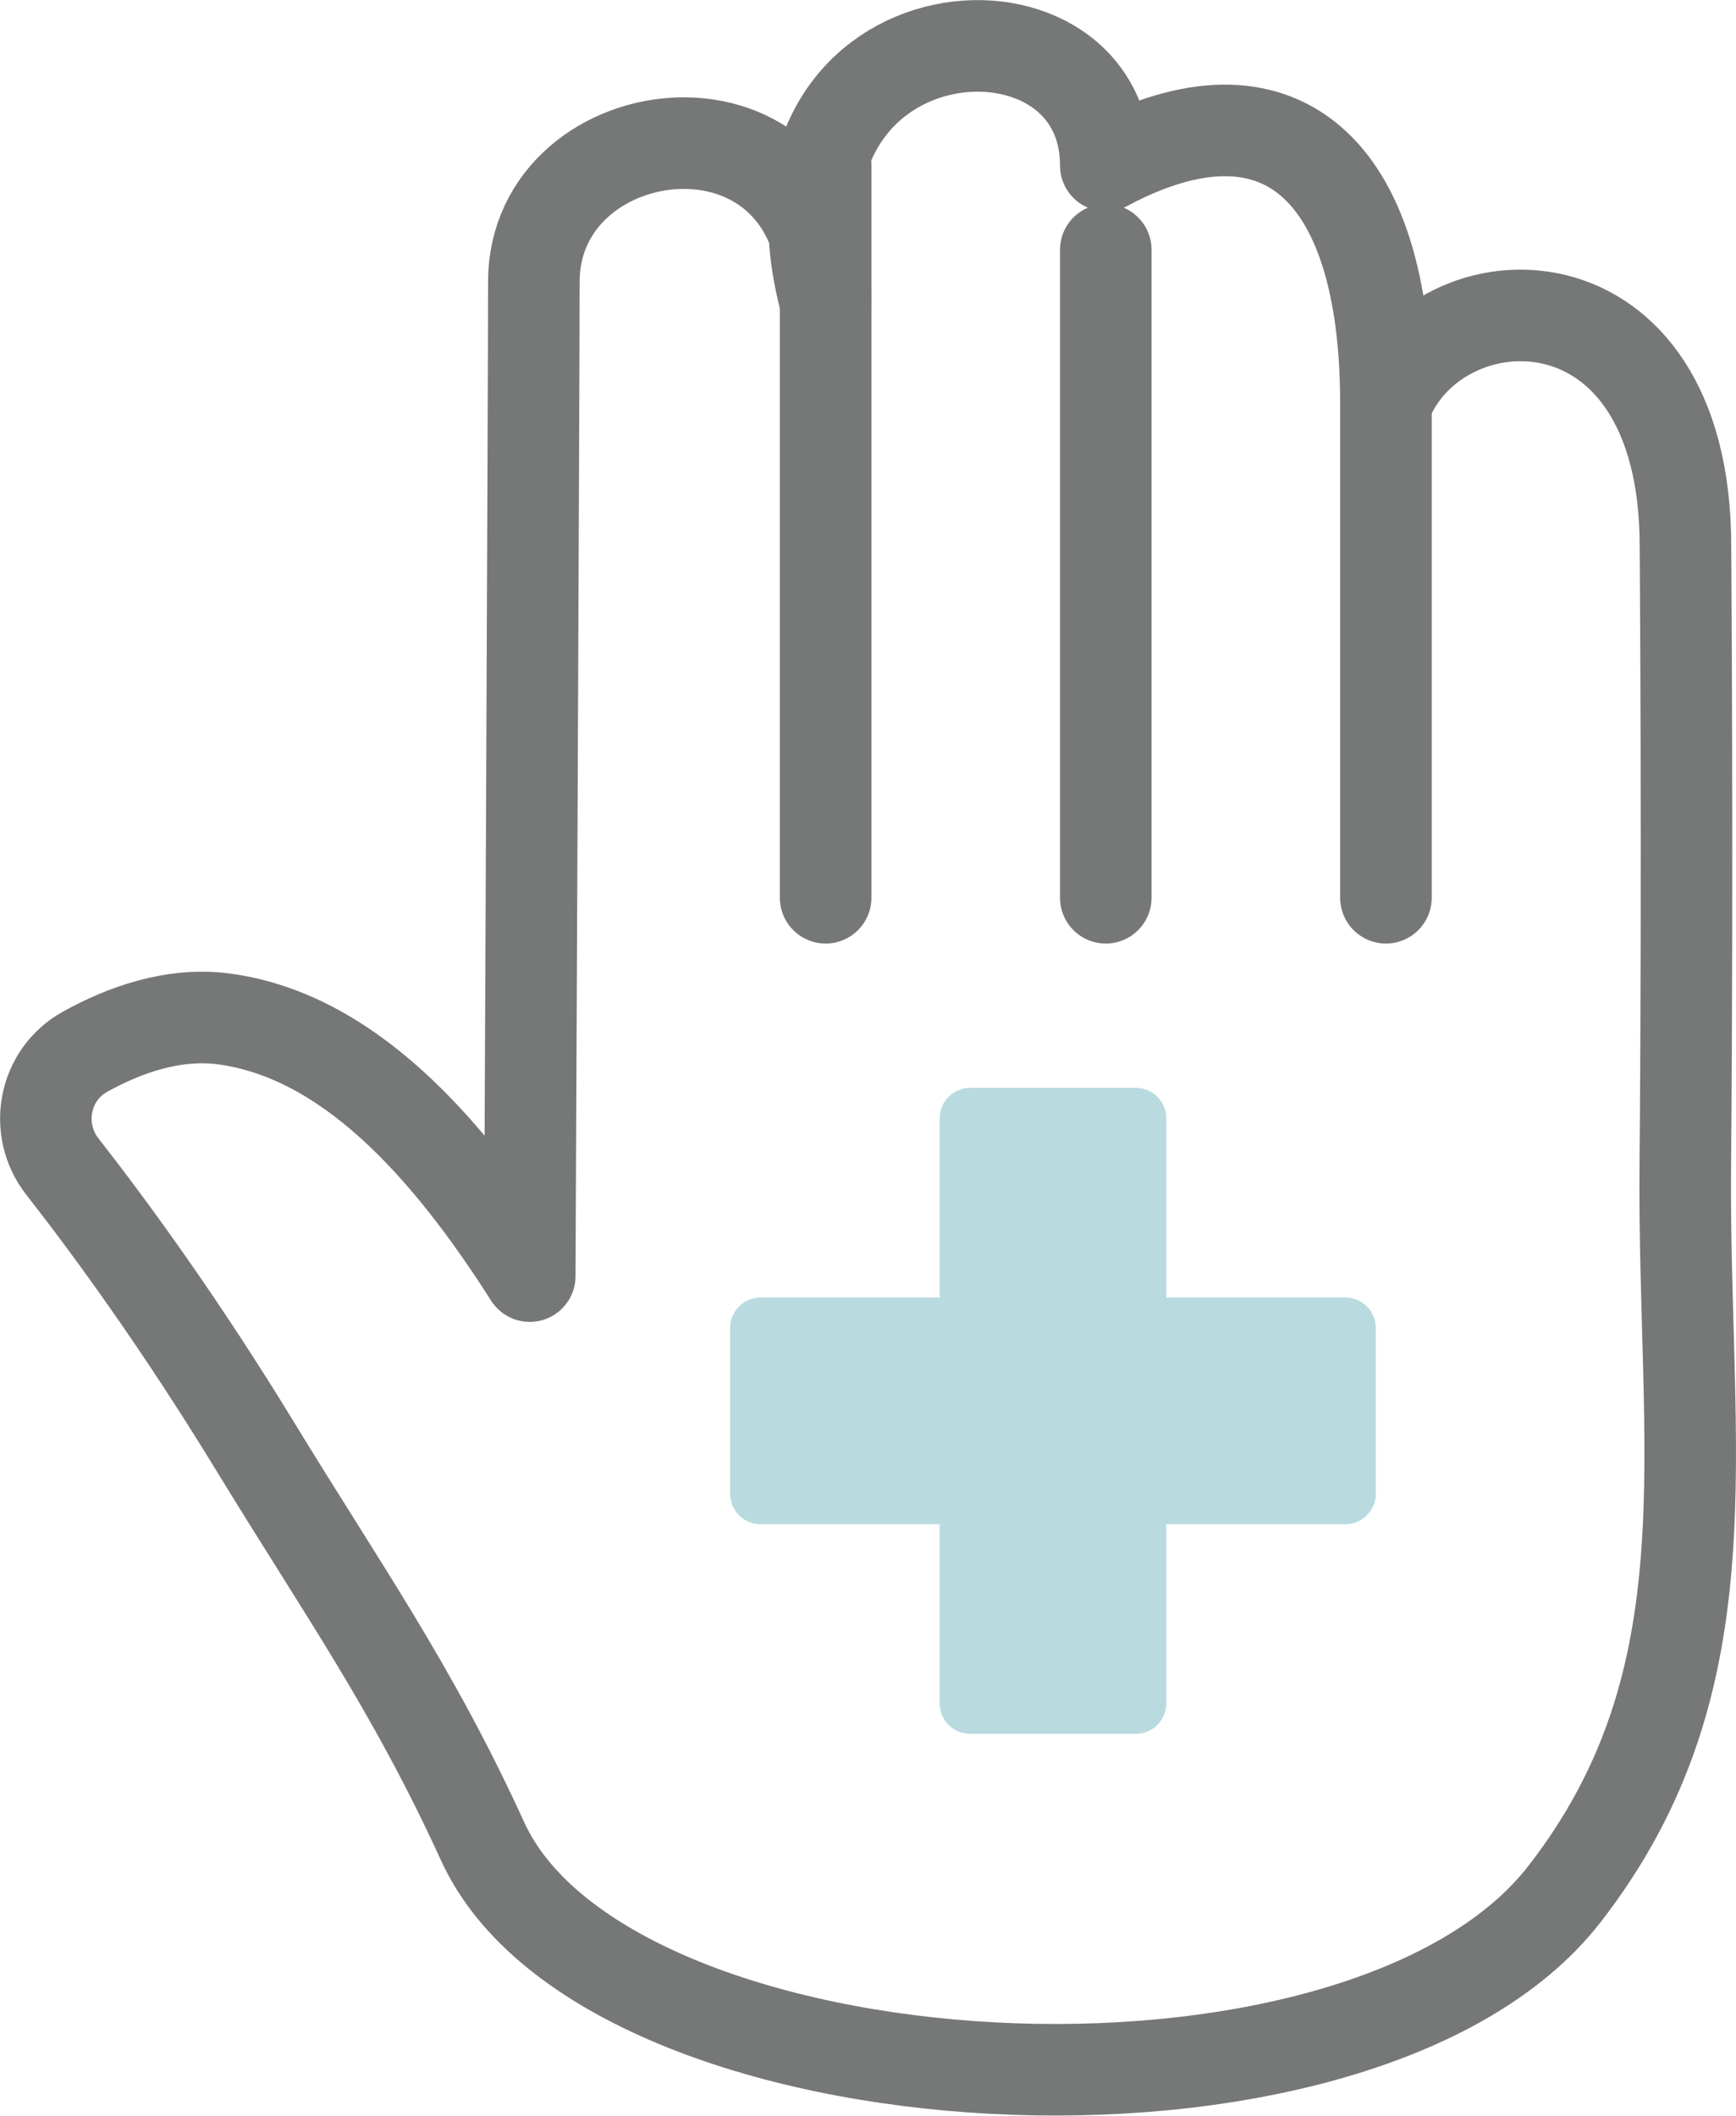 <?xml version="1.0" encoding="UTF-8"?>
<svg id="_レイヤー_2" data-name="レイヤー 2" xmlns="http://www.w3.org/2000/svg" width="79mm" height="96.24mm" viewBox="0 0 223.95 272.79">
  <defs>
    <style>
      .cls-1 {
        fill: #b9dbe0;
        stroke: #b9dbe0;
        stroke-width: 7.87px;
      }

      .cls-1, .cls-2 {
        stroke-linecap: round;
        stroke-linejoin: round;
      }

      .cls-2 {
        fill: none;
        stroke: #767777;
        stroke-width: 11.81px;
      }
    </style>
  </defs>
  <g id="_レイヤー_1-2" data-name="レイヤー 1">
    <g>
      <path class="cls-2" d="M62.26,237.43c16.02,35.06,113.19,40.64,139.52,6.85,21.69-27.84,15.3-57.33,15.63-94.09.34-38.41.02-79.76.02-79.76,0-36.42-31.89-35.39-38.64-18.4,0-30.7-13.95-42.56-36.14-30.7,0-24.51-46.43-20.67-36.14,17.66,0-29.24-37.64-24.65-37.64-2.68,0,13.44-.53,128.23-.53,128.23-11.04-17.36-23.74-30.92-39.2-33.13-6.69-.96-13.18,1.42-18.19,4.21-5.32,2.96-6.65,10.01-2.9,14.8,5.85,7.47,15.02,19.92,24.95,36.21,10.95,17.96,20.17,30.9,29.26,50.8Z"/>
      <line class="cls-2" x1="106.51" y1="21.34" x2="106.51" y2="115.75"/>
      <line class="cls-2" x1="142.65" y1="32.2" x2="142.65" y2="115.75"/>
      <line class="cls-2" x1="178.79" y1="46.02" x2="178.79" y2="115.75"/>
      <g>
        <rect class="cls-1" x="125.15" y="144.2" width="21.37" height="75.43"/>
        <rect class="cls-1" x="98.12" y="171.23" width="75.43" height="21.37"/>
      </g>
    </g>
  </g>
</svg>